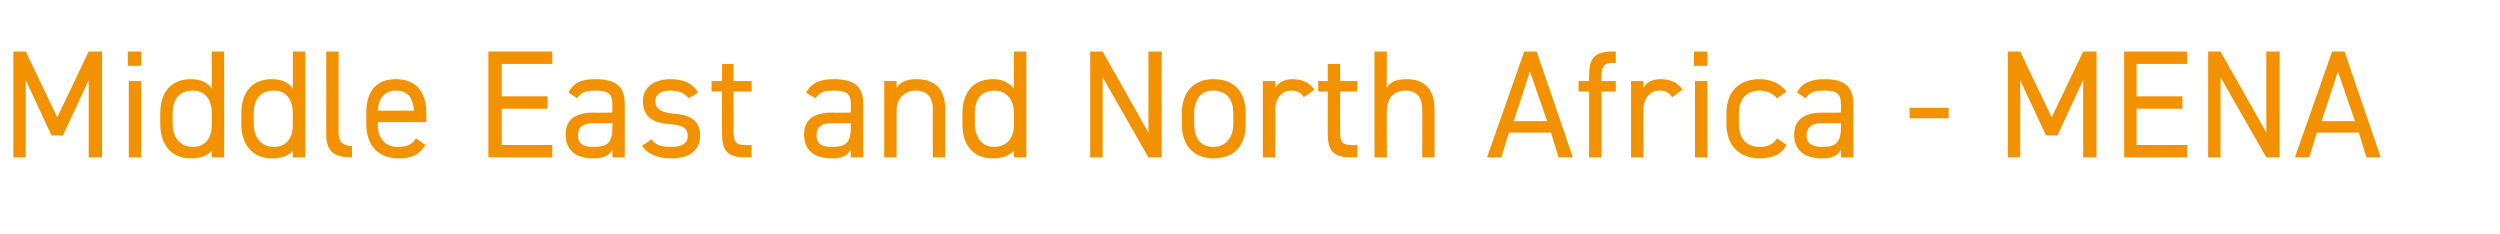 <?xml version="1.0" standalone="no"?><!DOCTYPE svg PUBLIC "-//W3C//DTD SVG 1.1//EN" "http://www.w3.org/Graphics/SVG/1.1/DTD/svg11.dtd"><svg xmlns="http://www.w3.org/2000/svg" version="1.1" width="262.1px" height="24.5px" viewBox="0 -4 262.1 24.5" style="top:-4px">  <desc>Middle East and North Africa MENA</desc>  <defs/>  <g id="Polygon346082">    <path d="M 6 8.3 L 9.3 1.4 L 10.7 1.4 L 10.7 12.5 L 9.3 12.5 L 9.3 4.4 L 6.6 10.2 L 5.4 10.2 L 2.7 4.4 L 2.7 12.5 L 1.4 12.5 L 1.4 1.4 L 2.7 1.4 L 6 8.3 Z M 13.5 4.5 L 14.8 4.5 L 14.8 12.5 L 13.5 12.5 L 13.5 4.5 Z M 13.4 1.4 L 14.8 1.4 L 14.8 2.9 L 13.4 2.9 L 13.4 1.4 Z M 22.2 1.4 L 23.5 1.4 L 23.5 12.5 L 22.2 12.5 C 22.2 12.5 22.21 11.76 22.2 11.8 C 21.8 12.3 21.1 12.6 20 12.6 C 17.9 12.6 16.8 11.1 16.8 9 C 16.8 9 16.8 7.9 16.8 7.9 C 16.8 5.6 18 4.3 20 4.3 C 21.1 4.3 21.8 4.7 22.2 5.3 C 22.21 5.26 22.2 1.4 22.2 1.4 Z M 22.2 9.1 C 22.2 9.1 22.2 7.9 22.2 7.9 C 22.2 6.4 21.5 5.5 20.2 5.5 C 18.8 5.5 18.1 6.4 18.1 7.9 C 18.1 7.9 18.1 9 18.1 9 C 18.1 10.3 18.8 11.4 20.2 11.4 C 21.6 11.4 22.2 10.4 22.2 9.1 Z M 30.7 1.4 L 32 1.4 L 32 12.5 L 30.7 12.5 C 30.7 12.5 30.7 11.76 30.7 11.8 C 30.3 12.3 29.6 12.6 28.5 12.6 C 26.4 12.6 25.3 11.1 25.3 9 C 25.3 9 25.3 7.9 25.3 7.9 C 25.3 5.6 26.5 4.3 28.5 4.3 C 29.6 4.3 30.3 4.7 30.7 5.3 C 30.7 5.26 30.7 1.4 30.7 1.4 Z M 30.7 9.1 C 30.7 9.1 30.7 7.9 30.7 7.9 C 30.7 6.4 30 5.5 28.7 5.5 C 27.3 5.5 26.6 6.4 26.6 7.9 C 26.6 7.9 26.6 9 26.6 9 C 26.6 10.3 27.3 11.4 28.7 11.4 C 30.1 11.4 30.7 10.4 30.7 9.1 Z M 34.2 1.4 L 35.5 1.4 C 35.5 1.4 35.5 9.68 35.5 9.7 C 35.5 10.5 35.6 11.3 36.9 11.3 C 36.9 11.3 36.9 12.5 36.9 12.5 C 34.8 12.5 34.2 11.7 34.2 10 C 34.22 10 34.2 1.4 34.2 1.4 Z M 44.6 11.2 C 44 12.2 43.2 12.6 41.8 12.6 C 39.6 12.6 38.4 11.2 38.4 9 C 38.4 9 38.4 7.9 38.4 7.9 C 38.4 5.6 39.4 4.3 41.5 4.3 C 43.6 4.3 44.7 5.6 44.7 7.9 C 44.7 7.92 44.7 8.8 44.7 8.8 L 39.6 8.8 C 39.6 8.8 39.65 8.98 39.6 9 C 39.6 10.4 40.3 11.4 41.7 11.4 C 42.7 11.4 43.3 11.1 43.6 10.5 C 43.6 10.5 44.6 11.2 44.6 11.2 Z M 39.6 7.6 C 39.6 7.6 43.4 7.6 43.4 7.6 C 43.3 6.3 42.8 5.5 41.5 5.5 C 40.3 5.5 39.7 6.3 39.6 7.6 Z M 57.9 1.4 L 57.9 2.7 L 52.6 2.7 L 52.6 6.1 L 57.4 6.1 L 57.4 7.4 L 52.6 7.4 L 52.6 11.2 L 57.9 11.2 L 57.9 12.5 L 51.2 12.5 L 51.2 1.4 L 57.9 1.4 Z M 62.3 7.8 C 62.3 7.84 64.2 7.8 64.2 7.8 C 64.2 7.8 64.21 6.91 64.2 6.9 C 64.2 5.8 63.7 5.5 62.4 5.5 C 61.5 5.5 61 5.6 60.5 6.3 C 60.5 6.3 59.6 5.7 59.6 5.7 C 60.1 4.7 60.9 4.3 62.4 4.3 C 64.5 4.3 65.5 5 65.5 6.9 C 65.49 6.91 65.5 12.5 65.5 12.5 L 64.2 12.5 C 64.2 12.5 64.21 11.68 64.2 11.7 C 63.8 12.4 63.2 12.6 62.2 12.6 C 60.3 12.6 59.3 11.7 59.3 10.1 C 59.3 8.4 60.5 7.8 62.3 7.8 Z M 64.2 8.9 C 64.2 8.9 62.3 8.93 62.3 8.9 C 61 8.9 60.6 9.4 60.6 10.2 C 60.6 11.1 61.2 11.4 62.2 11.4 C 63.4 11.4 64.2 11.2 64.2 9.4 C 64.21 9.39 64.2 8.9 64.2 8.9 Z M 72.2 6.3 C 71.8 5.8 71.3 5.5 70.2 5.5 C 69.3 5.5 68.7 5.9 68.7 6.6 C 68.7 7.5 69.5 7.8 70.5 7.9 C 72 8 73.4 8.4 73.4 10.2 C 73.4 11.6 72.5 12.6 70.4 12.6 C 68.8 12.6 67.9 12.1 67.3 11.3 C 67.3 11.3 68.3 10.6 68.3 10.6 C 68.7 11.2 69.3 11.4 70.4 11.4 C 71.5 11.4 72.1 11 72.1 10.3 C 72.1 9.4 71.6 9.1 70.1 9 C 68.7 8.9 67.4 8.4 67.4 6.6 C 67.4 5.3 68.4 4.3 70.3 4.3 C 71.6 4.3 72.6 4.7 73.2 5.7 C 73.2 5.7 72.2 6.3 72.2 6.3 Z M 74.6 4.5 L 75.7 4.5 L 75.7 2.7 L 76.9 2.7 L 76.9 4.5 L 78.8 4.5 L 78.8 5.6 L 76.9 5.6 C 76.9 5.6 76.94 9.68 76.9 9.7 C 76.9 10.8 77.1 11.2 78.1 11.2 C 78.14 11.25 78.8 11.2 78.8 11.2 L 78.8 12.5 C 78.8 12.5 78.09 12.46 78.1 12.5 C 76.2 12.5 75.7 11.7 75.7 10 C 75.66 10 75.7 5.6 75.7 5.6 L 74.6 5.6 L 74.6 4.5 Z M 87.3 7.8 C 87.29 7.84 89.2 7.8 89.2 7.8 C 89.2 7.8 89.2 6.91 89.2 6.9 C 89.2 5.8 88.7 5.5 87.4 5.5 C 86.5 5.5 86 5.6 85.5 6.3 C 85.5 6.3 84.5 5.7 84.5 5.7 C 85.1 4.7 85.9 4.3 87.4 4.3 C 89.5 4.3 90.5 5 90.5 6.9 C 90.48 6.91 90.5 12.5 90.5 12.5 L 89.2 12.5 C 89.2 12.5 89.2 11.68 89.2 11.7 C 88.8 12.4 88.2 12.6 87.2 12.6 C 85.3 12.6 84.3 11.7 84.3 10.1 C 84.3 8.4 85.5 7.8 87.3 7.8 Z M 89.2 8.9 C 89.2 8.9 87.29 8.93 87.3 8.9 C 86 8.9 85.6 9.4 85.6 10.2 C 85.6 11.1 86.2 11.4 87.2 11.4 C 88.4 11.4 89.2 11.2 89.2 9.4 C 89.2 9.39 89.2 8.9 89.2 8.9 Z M 92.7 4.5 L 94 4.5 C 94 4.5 94 5.25 94 5.2 C 94.4 4.6 95 4.3 96.1 4.3 C 97.9 4.3 99.1 5.2 99.1 7.5 C 99.05 7.47 99.1 12.5 99.1 12.5 L 97.8 12.5 C 97.8 12.5 97.77 7.49 97.8 7.5 C 97.8 5.9 96.9 5.5 96 5.5 C 94.8 5.5 94 6.4 94 7.5 C 94 7.47 94 12.5 94 12.5 L 92.7 12.5 L 92.7 4.5 Z M 106.3 1.4 L 107.6 1.4 L 107.6 12.5 L 106.3 12.5 C 106.3 12.5 106.27 11.76 106.3 11.8 C 105.8 12.3 105.2 12.6 104.1 12.6 C 101.9 12.6 100.9 11.1 100.9 9 C 100.9 9 100.9 7.9 100.9 7.9 C 100.9 5.6 102.1 4.3 104.1 4.3 C 105.2 4.3 105.8 4.7 106.3 5.3 C 106.27 5.26 106.3 1.4 106.3 1.4 Z M 106.3 9.1 C 106.3 9.1 106.3 7.9 106.3 7.9 C 106.3 6.4 105.5 5.5 104.2 5.5 C 102.9 5.5 102.2 6.4 102.2 7.9 C 102.2 7.9 102.2 9 102.2 9 C 102.2 10.3 102.9 11.4 104.2 11.4 C 105.6 11.4 106.3 10.4 106.3 9.1 Z M 121.8 1.4 L 121.8 12.5 L 120.4 12.5 L 115.6 4.1 L 115.6 12.5 L 114.3 12.5 L 114.3 1.4 L 115.6 1.4 L 120.4 9.9 L 120.4 1.4 L 121.8 1.4 Z M 130.6 9 C 130.6 11.1 129.6 12.6 127.2 12.6 C 125.1 12.6 123.9 11.2 123.9 9 C 123.9 9 123.9 7.9 123.9 7.9 C 123.9 5.6 125.2 4.3 127.2 4.3 C 129.4 4.3 130.6 5.6 130.6 7.9 C 130.6 7.9 130.6 9 130.6 9 Z M 129.3 9 C 129.3 9 129.3 7.9 129.3 7.9 C 129.3 6.4 128.6 5.5 127.2 5.5 C 125.9 5.5 125.2 6.4 125.2 7.9 C 125.2 7.9 125.2 9 125.2 9 C 125.2 10.4 125.8 11.4 127.2 11.4 C 128.6 11.4 129.3 10.3 129.3 9 Z M 136.7 6.2 C 136.4 5.7 136 5.5 135.4 5.5 C 134.4 5.5 133.7 6.3 133.7 7.5 C 133.69 7.46 133.7 12.5 133.7 12.5 L 132.4 12.5 L 132.4 4.5 L 133.7 4.5 C 133.7 4.5 133.69 5.25 133.7 5.2 C 134 4.7 134.6 4.3 135.5 4.3 C 136.6 4.3 137.3 4.7 137.8 5.4 C 137.8 5.4 136.7 6.2 136.7 6.2 Z M 138.2 4.5 L 139.2 4.5 L 139.2 2.7 L 140.5 2.7 L 140.5 4.5 L 142.3 4.5 L 142.3 5.6 L 140.5 5.6 C 140.5 5.6 140.48 9.68 140.5 9.7 C 140.5 10.8 140.6 11.2 141.7 11.2 C 141.68 11.25 142.3 11.2 142.3 11.2 L 142.3 12.5 C 142.3 12.5 141.63 12.46 141.6 12.5 C 139.7 12.5 139.2 11.7 139.2 10 C 139.2 10 139.2 5.6 139.2 5.6 L 138.2 5.6 L 138.2 4.5 Z M 144.1 1.4 L 145.4 1.4 C 145.4 1.4 145.36 5.25 145.4 5.2 C 145.8 4.6 146.3 4.3 147.5 4.3 C 149.2 4.3 150.4 5.2 150.4 7.5 C 150.41 7.47 150.4 12.5 150.4 12.5 L 149.1 12.5 C 149.1 12.5 149.13 7.49 149.1 7.5 C 149.1 5.9 148.3 5.5 147.3 5.5 C 146.1 5.5 145.4 6.4 145.4 7.5 C 145.36 7.47 145.4 12.5 145.4 12.5 L 144.1 12.5 L 144.1 1.4 Z M 155.9 12.5 L 159.8 1.4 L 161.1 1.4 L 164.9 12.5 L 163.4 12.5 L 162.6 9.9 L 158.2 9.9 L 157.4 12.5 L 155.9 12.5 Z M 158.7 8.7 L 162.2 8.7 L 160.4 3.5 L 158.7 8.7 Z M 166.6 4.5 C 166.6 4.5 166.57 3.89 166.6 3.9 C 166.6 2.2 167.1 1.4 169 1.4 C 169.01 1.42 169.4 1.4 169.4 1.4 L 169.4 2.6 C 169.4 2.6 169.05 2.64 169.1 2.6 C 168 2.6 167.9 3.1 167.9 4.2 C 167.85 4.21 167.9 4.5 167.9 4.5 L 169.4 4.5 L 169.4 5.6 L 167.9 5.6 L 167.9 12.5 L 166.6 12.5 L 166.6 5.6 L 165.5 5.6 L 165.5 4.5 L 166.6 4.5 Z M 175.3 6.2 C 175 5.7 174.6 5.5 174 5.5 C 173 5.5 172.3 6.3 172.3 7.5 C 172.25 7.46 172.3 12.5 172.3 12.5 L 171 12.5 L 171 4.5 L 172.3 4.5 C 172.3 4.5 172.25 5.25 172.3 5.2 C 172.6 4.7 173.1 4.3 174.1 4.3 C 175.2 4.3 175.9 4.7 176.4 5.4 C 176.4 5.4 175.3 6.2 175.3 6.2 Z M 177.7 4.5 L 179 4.5 L 179 12.5 L 177.7 12.5 L 177.7 4.5 Z M 177.6 1.4 L 179 1.4 L 179 2.9 L 177.6 2.9 L 177.6 1.4 Z M 187.3 11.2 C 186.8 12.2 185.8 12.6 184.5 12.6 C 182.3 12.6 181 11.2 181 9 C 181 9 181 7.9 181 7.9 C 181 5.6 182.3 4.3 184.5 4.3 C 185.7 4.3 186.7 4.8 187.3 5.6 C 187.3 5.6 186.3 6.3 186.3 6.3 C 185.9 5.8 185.2 5.5 184.5 5.5 C 183.1 5.5 182.3 6.4 182.3 7.9 C 182.3 7.9 182.3 9 182.3 9 C 182.3 10.4 183 11.4 184.5 11.4 C 185.2 11.4 185.9 11.2 186.3 10.5 C 186.3 10.5 187.3 11.2 187.3 11.2 Z M 191.1 7.8 C 191.13 7.84 193 7.8 193 7.8 C 193 7.8 193.04 6.91 193 6.9 C 193 5.8 192.5 5.5 191.3 5.5 C 190.3 5.5 189.8 5.6 189.3 6.3 C 189.3 6.3 188.4 5.7 188.4 5.7 C 188.9 4.7 189.8 4.3 191.3 4.3 C 193.3 4.3 194.3 5 194.3 6.9 C 194.32 6.91 194.3 12.5 194.3 12.5 L 193 12.5 C 193 12.5 193.04 11.68 193 11.7 C 192.6 12.4 192 12.6 191 12.6 C 189.1 12.6 188.1 11.7 188.1 10.1 C 188.1 8.4 189.4 7.8 191.1 7.8 Z M 193 8.9 C 193 8.9 191.13 8.93 191.1 8.9 C 189.9 8.9 189.4 9.4 189.4 10.2 C 189.4 11.1 190.1 11.4 191 11.4 C 192.2 11.4 193 11.2 193 9.4 C 193.04 9.39 193 8.9 193 8.9 Z M 200.2 7.3 L 204.3 7.3 L 204.3 8.4 L 200.2 8.4 L 200.2 7.3 Z M 215.1 8.3 L 218.4 1.4 L 219.8 1.4 L 219.8 12.5 L 218.4 12.5 L 218.4 4.4 L 215.7 10.2 L 214.5 10.2 L 211.8 4.4 L 211.8 12.5 L 210.5 12.5 L 210.5 1.4 L 211.8 1.4 L 215.1 8.3 Z M 229.3 1.4 L 229.3 2.7 L 224 2.7 L 224 6.1 L 228.8 6.1 L 228.8 7.4 L 224 7.4 L 224 11.2 L 229.3 11.2 L 229.3 12.5 L 222.7 12.5 L 222.7 1.4 L 229.3 1.4 Z M 239 1.4 L 239 12.5 L 237.6 12.5 L 232.8 4.1 L 232.8 12.5 L 231.5 12.5 L 231.5 1.4 L 232.8 1.4 L 237.6 9.9 L 237.6 1.4 L 239 1.4 Z M 240.6 12.5 L 244.5 1.4 L 245.8 1.4 L 249.6 12.5 L 248.1 12.5 L 247.3 9.9 L 242.9 9.9 L 242.1 12.5 L 240.6 12.5 Z M 243.4 8.7 L 246.9 8.7 L 245.1 3.5 L 243.4 8.7 Z " stroke="none" fill="#f39200"/>  </g></svg>